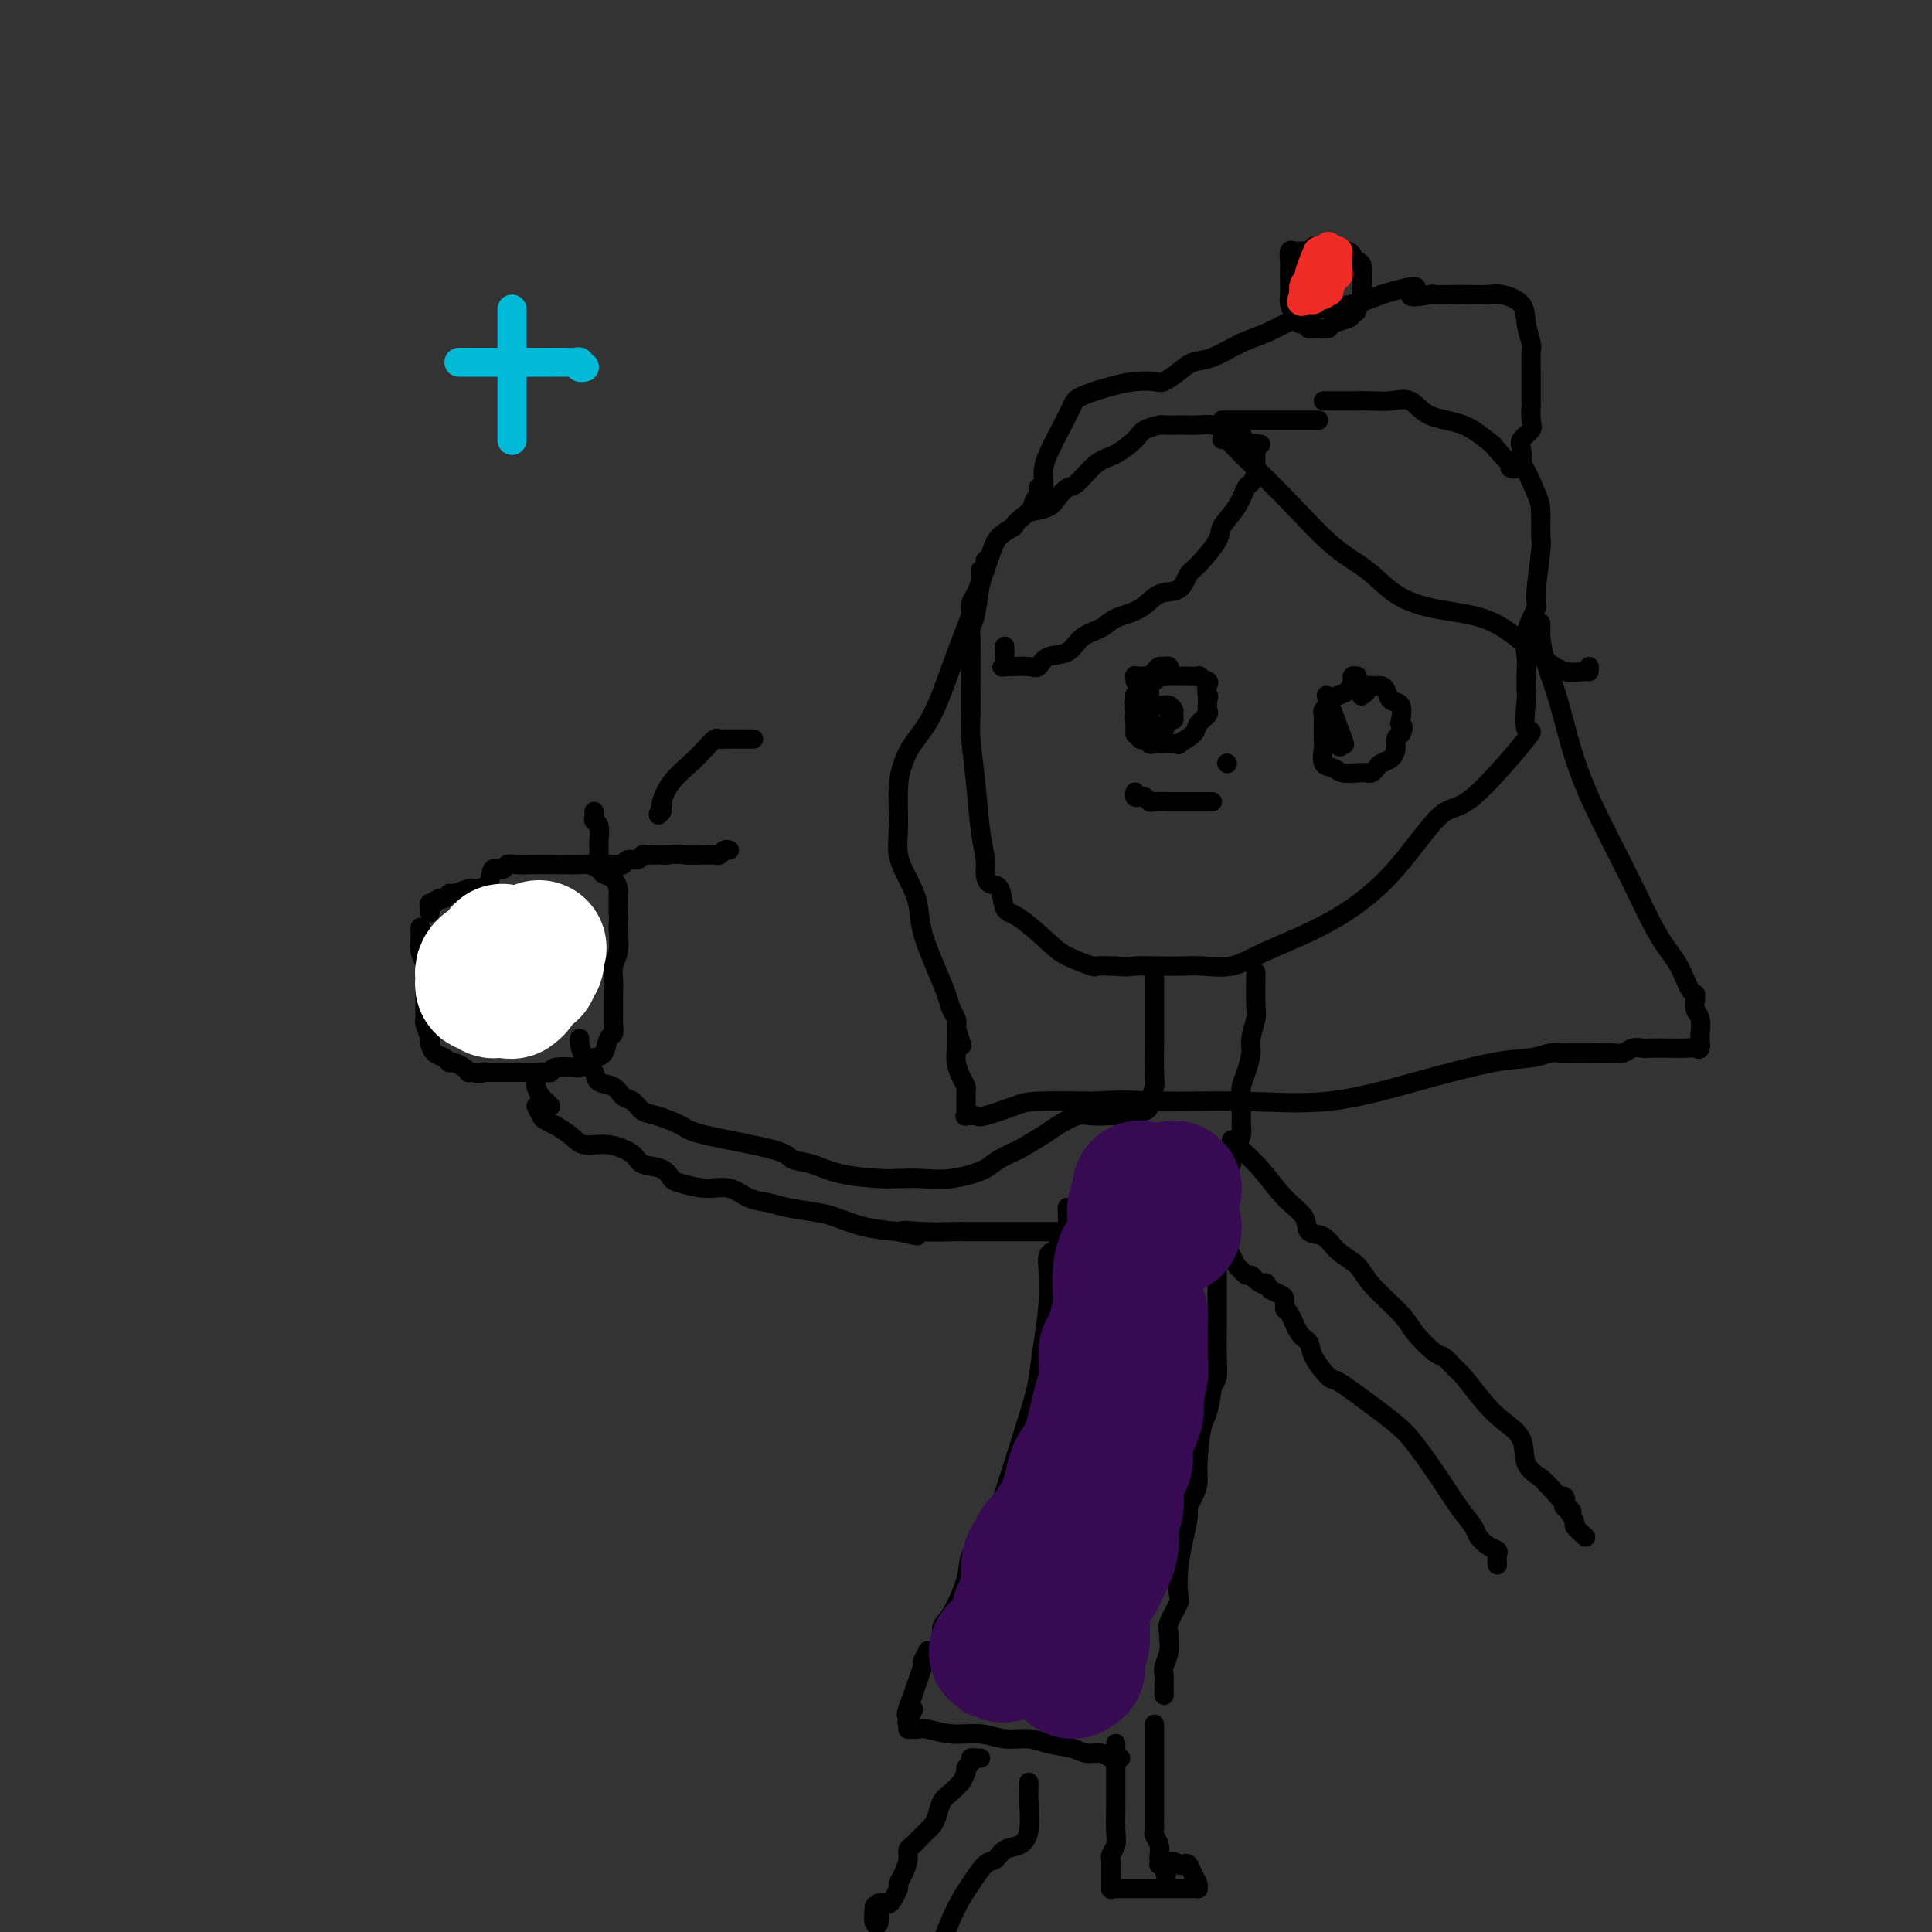 <svg viewBox='0 0 400 400' version='1.1' xmlns='http://www.w3.org/2000/svg' xmlns:xlink='http://www.w3.org/1999/xlink'><rect x="0" y="0" width="400" height="400" fill="#333333" stroke="none"/><g fill='none' stroke='#000000' stroke-width='4' stroke-linecap='round' stroke-linejoin='round'><path d='M261,92c-0.302,-0.004 -0.604,-0.008 -1,0c-0.396,0.008 -0.885,0.028 -1,0c-0.115,-0.028 0.146,-0.102 0,0c-0.146,0.102 -0.699,0.381 -1,0c-0.301,-0.381 -0.351,-1.423 -1,-2c-0.649,-0.577 -1.898,-0.691 -3,-1c-1.102,-0.309 -2.058,-0.815 -3,-1c-0.942,-0.185 -1.872,-0.050 -3,0c-1.128,0.050 -2.456,0.016 -3,0c-0.544,-0.016 -0.304,-0.014 -1,0c-0.696,0.014 -2.328,0.038 -3,0c-0.672,-0.038 -0.384,-0.140 -1,0c-0.616,0.140 -2.136,0.521 -3,1c-0.864,0.479 -1.071,1.055 -2,2c-0.929,0.945 -2.581,2.259 -4,3c-1.419,0.741 -2.605,0.909 -4,2c-1.395,1.091 -2.998,3.104 -4,4c-1.002,0.896 -1.403,0.673 -2,1c-0.597,0.327 -1.392,1.203 -2,2c-0.608,0.797 -1.031,1.513 -2,2c-0.969,0.487 -2.485,0.743 -4,1'/><path d='M213,106c-4.235,3.233 -2.822,2.816 -3,3c-0.178,0.184 -1.946,0.970 -3,2c-1.054,1.030 -1.393,2.305 -2,4c-0.607,1.695 -1.483,3.811 -2,6c-0.517,2.189 -0.674,4.452 -1,6c-0.326,1.548 -0.819,2.382 -1,3c-0.181,0.618 -0.049,1.021 0,2c0.049,0.979 0.016,2.532 0,4c-0.016,1.468 -0.016,2.849 0,5c0.016,2.151 0.047,5.072 0,7c-0.047,1.928 -0.171,2.862 0,5c0.171,2.138 0.636,5.481 1,9c0.364,3.519 0.626,7.216 1,10c0.374,2.784 0.859,4.655 1,6c0.141,1.345 -0.061,2.164 0,3c0.061,0.836 0.386,1.691 1,2c0.614,0.309 1.516,0.074 2,1c0.484,0.926 0.551,3.012 1,4c0.449,0.988 1.280,0.878 3,2c1.720,1.122 4.328,3.478 6,5c1.672,1.522 2.409,2.212 4,3c1.591,0.788 4.035,1.675 5,2c0.965,0.325 0.452,0.087 1,0c0.548,-0.087 2.157,-0.025 3,0c0.843,0.025 0.922,0.012 1,0'/><path d='M231,200c2.219,0.310 2.767,0.085 4,0c1.233,-0.085 3.152,-0.030 5,0c1.848,0.030 3.626,0.035 5,0c1.374,-0.035 2.344,-0.108 4,0c1.656,0.108 3.997,0.398 6,0c2.003,-0.398 3.669,-1.486 7,-3c3.331,-1.514 8.328,-3.456 13,-6c4.672,-2.544 9.020,-5.691 13,-10c3.980,-4.309 7.592,-9.779 10,-12c2.408,-2.221 3.612,-1.194 7,-4c3.388,-2.806 8.960,-9.444 11,-12c2.040,-2.556 0.547,-1.028 0,-2c-0.547,-0.972 -0.149,-4.442 0,-6c0.149,-1.558 0.048,-1.202 0,-2c-0.048,-0.798 -0.042,-2.749 0,-4c0.042,-1.251 0.120,-1.803 0,-3c-0.120,-1.197 -0.439,-3.038 0,-5c0.439,-1.962 1.634,-4.045 2,-5c0.366,-0.955 -0.099,-0.783 0,-3c0.099,-2.217 0.763,-6.824 1,-9c0.237,-2.176 0.049,-1.921 0,-3c-0.049,-1.079 0.042,-3.491 0,-5c-0.042,-1.509 -0.217,-2.116 -1,-4c-0.783,-1.884 -2.172,-5.046 -3,-6c-0.828,-0.954 -1.094,0.299 -2,0c-0.906,-0.299 -2.453,-2.149 -4,-4'/><path d='M309,92c-1.914,-1.452 -3.698,-3.083 -6,-4c-2.302,-0.917 -5.121,-1.121 -7,-2c-1.879,-0.879 -2.817,-2.432 -4,-3c-1.183,-0.568 -2.610,-0.152 -4,0c-1.390,0.152 -2.743,0.041 -4,0c-1.257,-0.041 -2.416,-0.011 -3,0c-0.584,0.011 -0.591,0.003 -1,0c-0.409,-0.003 -1.220,-0.001 -2,0c-0.780,0.001 -1.529,0.000 -2,0c-0.471,-0.000 -0.665,-0.000 -1,0c-0.335,0.000 -0.810,0.000 -1,0c-0.190,-0.000 -0.095,-0.000 0,0'/><path d='M214,105c-0.122,-0.231 -0.243,-0.463 0,-1c0.243,-0.537 0.851,-1.380 1,-2c0.149,-0.620 -0.161,-1.019 0,-1c0.161,0.019 0.792,0.454 1,0c0.208,-0.454 -0.008,-1.798 0,-3c0.008,-1.202 0.241,-2.262 1,-4c0.759,-1.738 2.043,-4.154 3,-6c0.957,-1.846 1.587,-3.122 2,-4c0.413,-0.878 0.609,-1.358 2,-2c1.391,-0.642 3.975,-1.446 6,-2c2.025,-0.554 3.490,-0.860 5,-1c1.510,-0.140 3.066,-0.116 4,0c0.934,0.116 1.246,0.322 2,0c0.754,-0.322 1.949,-1.173 3,-2c1.051,-0.827 1.957,-1.628 3,-2c1.043,-0.372 2.222,-0.313 4,-1c1.778,-0.687 4.154,-2.120 6,-3c1.846,-0.880 3.160,-1.208 5,-2c1.840,-0.792 4.204,-2.047 6,-3c1.796,-0.953 3.022,-1.603 5,-2c1.978,-0.397 4.708,-0.542 7,-1c2.292,-0.458 4.146,-1.229 6,-2'/><path d='M286,61c10.709,-3.249 6.481,-0.871 6,0c-0.481,0.871 2.784,0.234 4,0c1.216,-0.234 0.382,-0.064 1,0c0.618,0.064 2.688,0.022 4,0c1.312,-0.022 1.867,-0.023 3,0c1.133,0.023 2.843,0.069 4,0c1.157,-0.069 1.760,-0.252 3,0c1.240,0.252 3.117,0.938 4,2c0.883,1.062 0.773,2.501 1,4c0.227,1.499 0.793,3.059 1,4c0.207,0.941 0.055,1.265 0,2c-0.055,0.735 -0.015,1.883 0,3c0.015,1.117 0.003,2.204 0,3c-0.003,0.796 0.001,1.301 0,2c-0.001,0.699 -0.008,1.591 0,2c0.008,0.409 0.030,0.335 0,1c-0.030,0.665 -0.112,2.069 0,3c0.112,0.931 0.420,1.388 0,2c-0.420,0.612 -1.566,1.380 -2,2c-0.434,0.620 -0.155,1.091 0,2c0.155,0.909 0.186,2.254 0,3c-0.186,0.746 -0.588,0.893 -1,1c-0.412,0.107 -0.832,0.173 -1,0c-0.168,-0.173 -0.084,-0.587 0,-1'/><path d='M313,96c-0.667,1.500 -0.333,0.750 0,0'/><path d='M271,52c-0.762,-0.013 -1.525,-0.025 -2,0c-0.475,0.025 -0.663,0.089 -1,0c-0.337,-0.089 -0.822,-0.329 -1,0c-0.178,0.329 -0.048,1.229 0,2c0.048,0.771 0.016,1.415 0,2c-0.016,0.585 -0.014,1.112 0,2c0.014,0.888 0.042,2.137 0,3c-0.042,0.863 -0.152,1.341 0,2c0.152,0.659 0.567,1.501 1,2c0.433,0.499 0.886,0.656 1,1c0.114,0.344 -0.110,0.877 0,1c0.110,0.123 0.553,-0.163 1,0c0.447,0.163 0.898,0.777 1,1c0.102,0.223 -0.143,0.057 0,0c0.143,-0.057 0.676,-0.004 1,0c0.324,0.004 0.440,-0.040 1,0c0.560,0.040 1.562,0.165 2,0c0.438,-0.165 0.310,-0.621 1,-1c0.690,-0.379 2.197,-0.680 3,-1c0.803,-0.320 0.901,-0.660 1,-1'/><path d='M280,65c1.249,-0.579 0.871,-0.527 1,-1c0.129,-0.473 0.767,-1.470 1,-2c0.233,-0.530 0.063,-0.594 0,-1c-0.063,-0.406 -0.020,-1.155 0,-2c0.020,-0.845 0.015,-1.784 0,-2c-0.015,-0.216 -0.042,0.293 0,0c0.042,-0.293 0.153,-1.389 0,-2c-0.153,-0.611 -0.571,-0.738 -1,-1c-0.429,-0.262 -0.867,-0.659 -1,-1c-0.133,-0.341 0.041,-0.627 -1,-1c-1.041,-0.373 -3.298,-0.832 -4,-1c-0.702,-0.168 0.152,-0.045 0,0c-0.152,0.045 -1.310,0.012 -2,0c-0.690,-0.012 -0.911,-0.003 -1,0c-0.089,0.003 -0.044,0.002 0,0'/><path d='M253,87c0.387,0.000 0.773,0.000 1,0c0.227,0.000 0.294,0.000 1,0c0.706,0.000 2.052,0.000 3,0c0.948,0.000 1.497,0.000 2,0c0.503,0.000 0.961,0.000 2,0c1.039,0.000 2.659,0.000 4,0c1.341,0.000 2.401,0.000 3,0c0.599,0.000 0.735,0.000 1,0c0.265,0.000 0.659,0.000 1,0c0.341,0.000 0.630,-0.000 1,0c0.370,0.000 0.820,0.000 1,0c0.180,-0.000 0.090,0.000 0,0'/><path d='M253,91c0.382,-0.040 0.764,-0.079 1,0c0.236,0.079 0.326,0.277 1,1c0.674,0.723 1.931,1.971 4,4c2.069,2.029 4.951,4.837 8,8c3.049,3.163 6.267,6.680 9,9c2.733,2.320 4.982,3.442 7,5c2.018,1.558 3.806,3.550 6,5c2.194,1.450 4.795,2.358 8,3c3.205,0.642 7.013,1.019 10,2c2.987,0.981 5.154,2.565 7,4c1.846,1.435 3.370,2.721 5,4c1.630,1.279 3.365,2.553 5,3c1.635,0.447 3.170,0.068 4,0c0.830,-0.068 0.954,0.174 1,0c0.046,-0.174 0.013,-0.764 0,-1c-0.013,-0.236 -0.007,-0.118 0,0'/><path d='M260,92c-0.002,-0.178 -0.004,-0.356 0,0c0.004,0.356 0.012,1.245 0,2c-0.012,0.755 -0.046,1.377 0,2c0.046,0.623 0.173,1.248 0,2c-0.173,0.752 -0.645,1.630 -1,2c-0.355,0.370 -0.592,0.232 -1,1c-0.408,0.768 -0.988,2.441 -2,4c-1.012,1.559 -2.458,3.003 -3,4c-0.542,0.997 -0.182,1.547 -1,3c-0.818,1.453 -2.814,3.811 -4,5c-1.186,1.189 -1.560,1.210 -2,2c-0.440,0.790 -0.945,2.347 -2,3c-1.055,0.653 -2.660,0.400 -4,1c-1.340,0.600 -2.416,2.052 -4,3c-1.584,0.948 -3.678,1.390 -5,2c-1.322,0.610 -1.874,1.386 -3,2c-1.126,0.614 -2.827,1.064 -4,2c-1.173,0.936 -1.817,2.356 -3,3c-1.183,0.644 -2.905,0.512 -4,1c-1.095,0.488 -1.561,1.595 -2,2c-0.439,0.405 -0.849,0.109 -2,0c-1.151,-0.109 -3.043,-0.031 -4,0c-0.957,0.031 -0.978,0.016 -1,0'/><path d='M208,138c-1.083,0.053 -0.290,0.185 0,0c0.290,-0.185 0.078,-0.689 0,-1c-0.078,-0.311 -0.021,-0.430 0,-1c0.021,-0.570 0.006,-1.591 0,-2c-0.006,-0.409 -0.003,-0.204 0,0'/><path d='M204,116c0.119,0.885 0.238,1.770 0,2c-0.238,0.230 -0.834,-0.195 -1,0c-0.166,0.195 0.098,1.010 0,2c-0.098,0.990 -0.556,2.153 -1,3c-0.444,0.847 -0.873,1.376 -1,2c-0.127,0.624 0.047,1.342 0,2c-0.047,0.658 -0.317,1.256 -1,3c-0.683,1.744 -1.781,4.633 -3,8c-1.219,3.367 -2.561,7.211 -4,10c-1.439,2.789 -2.976,4.524 -4,6c-1.024,1.476 -1.537,2.694 -2,4c-0.463,1.306 -0.877,2.701 -1,5c-0.123,2.299 0.045,5.504 0,8c-0.045,2.496 -0.304,4.285 0,6c0.304,1.715 1.170,3.358 2,5c0.830,1.642 1.623,3.283 2,5c0.377,1.717 0.339,3.510 1,6c0.661,2.490 2.020,5.678 3,8c0.980,2.322 1.582,3.777 2,5c0.418,1.223 0.651,2.214 1,3c0.349,0.786 0.814,1.367 1,2c0.186,0.633 0.093,1.316 0,2'/><path d='M198,213c2.000,6.000 1.000,3.000 0,0'/><path d='M198,212c0.002,0.382 0.003,0.763 0,1c-0.003,0.237 -0.011,0.329 0,1c0.011,0.671 0.041,1.920 0,3c-0.041,1.080 -0.155,1.991 0,3c0.155,1.009 0.577,2.117 1,3c0.423,0.883 0.845,1.542 1,2c0.155,0.458 0.041,0.714 0,1c-0.041,0.286 -0.011,0.601 0,1c0.011,0.399 0.004,0.881 0,1c-0.004,0.119 -0.003,-0.126 0,0c0.003,0.126 0.008,0.622 0,1c-0.008,0.378 -0.028,0.639 0,1c0.028,0.361 0.105,0.822 0,1c-0.105,0.178 -0.390,0.072 0,0c0.390,-0.072 1.455,-0.110 2,0c0.545,0.110 0.569,0.370 2,0c1.431,-0.370 4.270,-1.369 6,-2c1.730,-0.631 2.351,-0.895 5,-1c2.649,-0.105 7.324,-0.053 12,0'/><path d='M227,228c6.011,-0.451 8.539,-0.079 13,0c4.461,0.079 10.857,-0.136 17,0c6.143,0.136 12.034,0.621 18,0c5.966,-0.621 12.009,-2.348 18,-4c5.991,-1.652 11.932,-3.227 16,-4c4.068,-0.773 6.263,-0.743 8,-1c1.737,-0.257 3.016,-0.801 4,-1c0.984,-0.199 1.674,-0.054 2,0c0.326,0.054 0.290,0.015 1,0c0.710,-0.015 2.168,-0.008 4,0c1.832,0.008 4.038,0.016 5,0c0.962,-0.016 0.679,-0.057 1,0c0.321,0.057 1.247,0.211 2,0c0.753,-0.211 1.332,-0.789 2,-1c0.668,-0.211 1.425,-0.057 2,0c0.575,0.057 0.967,0.017 2,0c1.033,-0.017 2.708,-0.012 4,0c1.292,0.012 2.202,0.030 3,0c0.798,-0.030 1.483,-0.109 2,0c0.517,0.109 0.867,0.405 1,0c0.133,-0.405 0.049,-1.512 0,-2c-0.049,-0.488 -0.065,-0.358 0,-1c0.065,-0.642 0.210,-2.058 0,-3c-0.210,-0.942 -0.774,-1.412 -1,-2c-0.226,-0.588 -0.113,-1.294 0,-2'/><path d='M351,207c-0.105,-1.732 0.133,-1.062 0,-1c-0.133,0.062 -0.637,-0.482 -1,-1c-0.363,-0.518 -0.586,-1.009 -1,-2c-0.414,-0.991 -1.021,-2.483 -2,-4c-0.979,-1.517 -2.331,-3.061 -4,-6c-1.669,-2.939 -3.654,-7.275 -6,-12c-2.346,-4.725 -5.052,-9.841 -7,-14c-1.948,-4.159 -3.139,-7.363 -4,-10c-0.861,-2.637 -1.394,-4.707 -2,-7c-0.606,-2.293 -1.287,-4.810 -2,-7c-0.713,-2.190 -1.459,-4.054 -2,-6c-0.541,-1.946 -0.877,-3.975 -1,-5c-0.123,-1.025 -0.033,-1.045 0,-1c0.033,0.045 0.009,0.156 0,0c-0.009,-0.156 -0.002,-0.581 0,-1c0.002,-0.419 0.001,-0.834 0,-1c-0.001,-0.166 -0.000,-0.083 0,0'/><path d='M235,144c0.000,0.000 0.100,0.100 0.1,0.1'/><path d='M235,144c-0.001,0.333 -0.001,0.666 0,1c0.001,0.334 0.004,0.669 0,1c-0.004,0.331 -0.016,0.657 0,1c0.016,0.343 0.060,0.704 0,1c-0.060,0.296 -0.223,0.528 0,1c0.223,0.472 0.833,1.184 1,2c0.167,0.816 -0.109,1.735 0,2c0.109,0.265 0.604,-0.125 1,0c0.396,0.125 0.693,0.765 1,1c0.307,0.235 0.626,0.065 1,0c0.374,-0.065 0.805,-0.023 1,0c0.195,0.023 0.155,0.029 1,0c0.845,-0.029 2.574,-0.091 3,0c0.426,0.091 -0.450,0.337 0,0c0.450,-0.337 2.226,-1.256 3,-2c0.774,-0.744 0.547,-1.313 1,-2c0.453,-0.687 1.585,-1.491 2,-2c0.415,-0.509 0.111,-0.724 0,-1c-0.111,-0.276 -0.030,-0.613 0,-1c0.030,-0.387 0.009,-0.825 0,-1c-0.009,-0.175 -0.004,-0.088 0,0'/><path d='M250,145c0.474,-1.200 0.159,-0.700 0,-1c-0.159,-0.300 -0.164,-1.401 0,-2c0.164,-0.599 0.495,-0.696 0,-1c-0.495,-0.304 -1.816,-0.813 -2,-1c-0.184,-0.187 0.771,-0.050 0,0c-0.771,0.050 -3.267,0.013 -4,0c-0.733,-0.013 0.298,-0.004 0,0c-0.298,0.004 -1.925,0.001 -3,0c-1.075,-0.001 -1.598,0.000 -2,0c-0.402,-0.000 -0.682,-0.001 -1,0c-0.318,0.001 -0.674,0.004 -1,0c-0.326,-0.004 -0.623,-0.015 -1,0c-0.377,0.015 -0.833,0.056 -1,0c-0.167,-0.056 -0.045,-0.207 0,0c0.045,0.207 0.013,0.774 0,1c-0.013,0.226 -0.006,0.113 0,0'/><path d='M235,152c0.000,-0.335 0.000,-0.671 0,-1c0.000,-0.329 0.000,-0.653 0,-1c0.000,-0.347 0.000,-0.719 0,-1c0.000,-0.281 -0.000,-0.471 0,-1c0.000,-0.529 0.000,-1.397 0,-2c0.000,-0.603 0.000,-0.942 0,-1c-0.000,-0.058 0.000,0.166 0,0c0.000,-0.166 -0.000,-0.721 0,-1c0.000,-0.279 0.000,-0.282 0,0c0.000,0.282 -0.000,0.849 0,1c0.000,0.151 0.000,-0.113 0,0c-0.000,0.113 0.000,0.605 0,1c0.000,0.395 0.000,0.694 0,1c-0.000,0.306 -0.000,0.621 0,1c0.000,0.379 0.000,0.823 0,1c0.000,0.177 0.000,0.089 0,0'/><path d='M235,149c0.227,0.512 0.794,0.291 1,0c0.206,-0.291 0.052,-0.653 0,-1c-0.052,-0.347 0.000,-0.679 0,-1c-0.000,-0.321 -0.052,-0.633 0,-1c0.052,-0.367 0.206,-0.791 0,-1c-0.206,-0.209 -0.773,-0.203 -1,0c-0.227,0.203 -0.113,0.601 0,1'/><path d='M235,146c-0.049,-0.238 -0.171,0.668 0,1c0.171,0.332 0.633,0.089 1,0c0.367,-0.089 0.637,-0.024 1,0c0.363,0.024 0.818,0.007 1,0c0.182,-0.007 0.091,-0.003 0,0'/><path d='M281,140c-0.441,-0.059 -0.882,-0.118 -1,0c-0.118,0.118 0.089,0.413 0,1c-0.089,0.587 -0.472,1.467 -1,2c-0.528,0.533 -1.199,0.721 -2,1c-0.801,0.279 -1.731,0.649 -2,1c-0.269,0.351 0.124,0.682 0,1c-0.124,0.318 -0.765,0.622 -1,1c-0.235,0.378 -0.065,0.830 0,1c0.065,0.170 0.024,0.059 0,1c-0.024,0.941 -0.029,2.935 0,4c0.029,1.065 0.094,1.199 0,2c-0.094,0.801 -0.348,2.267 0,3c0.348,0.733 1.297,0.733 2,1c0.703,0.267 1.158,0.801 2,1c0.842,0.199 2.070,0.064 3,0c0.930,-0.064 1.562,-0.058 2,0c0.438,0.058 0.682,0.167 1,0c0.318,-0.167 0.712,-0.612 1,-1c0.288,-0.388 0.472,-0.720 1,-1c0.528,-0.280 1.399,-0.508 2,-1c0.601,-0.492 0.931,-1.248 1,-2c0.069,-0.752 -0.123,-1.501 0,-2c0.123,-0.499 0.562,-0.750 1,-1'/><path d='M290,152c0.936,-1.676 0.276,-1.867 0,-2c-0.276,-0.133 -0.168,-0.207 0,-1c0.168,-0.793 0.396,-2.303 0,-3c-0.396,-0.697 -1.417,-0.579 -2,-1c-0.583,-0.421 -0.730,-1.381 -1,-2c-0.270,-0.619 -0.665,-0.899 -1,-1c-0.335,-0.101 -0.611,-0.024 -1,0c-0.389,0.024 -0.893,-0.004 -1,0c-0.107,0.004 0.181,0.040 0,0c-0.181,-0.040 -0.832,-0.155 -1,0c-0.168,0.155 0.147,0.580 0,1c-0.147,0.420 -0.756,0.834 -1,1c-0.244,0.166 -0.122,0.083 0,0'/><path d='M275,154c0.000,-0.273 0.000,-0.546 0,-1c-0.000,-0.454 -0.000,-1.088 0,-2c0.000,-0.912 0.000,-2.101 0,-3c-0.000,-0.899 -0.000,-1.507 0,-2c0.000,-0.493 0.000,-0.872 0,-1c-0.000,-0.128 -0.000,-0.004 0,0c0.000,0.004 0.000,-0.111 0,0c-0.000,0.111 -0.000,0.449 0,1c0.000,0.551 0.000,1.314 0,2c-0.000,0.686 -0.001,1.294 0,2c0.001,0.706 0.003,1.510 0,2c-0.003,0.490 -0.012,0.667 0,1c0.012,0.333 0.044,0.821 0,1c-0.044,0.179 -0.166,0.048 0,0c0.166,-0.048 0.619,-0.014 1,0c0.381,0.014 0.691,0.007 1,0'/><path d='M277,154c0.488,1.325 0.708,0.139 1,0c0.292,-0.139 0.656,0.770 0,-1c-0.656,-1.770 -2.330,-6.220 -3,-8c-0.670,-1.780 -0.335,-0.890 0,0'/><path d='M236,141c0.331,0.008 0.662,0.016 1,0c0.338,-0.016 0.683,-0.056 1,0c0.317,0.056 0.606,0.207 1,0c0.394,-0.207 0.894,-0.772 1,-1c0.106,-0.228 -0.181,-0.117 0,0c0.181,0.117 0.830,0.242 1,0c0.170,-0.242 -0.140,-0.850 0,-1c0.140,-0.150 0.728,0.159 1,0c0.272,-0.159 0.228,-0.786 0,-1c-0.228,-0.214 -0.638,-0.016 -1,0c-0.362,0.016 -0.674,-0.149 -1,0c-0.326,0.149 -0.664,0.614 -1,1c-0.336,0.386 -0.668,0.693 -1,1'/><path d='M238,140c-0.464,0.107 -0.124,-0.126 0,0c0.124,0.126 0.033,0.610 0,1c-0.033,0.390 -0.009,0.686 0,1c0.009,0.314 0.002,0.648 0,1c-0.002,0.352 -0.001,0.724 0,1c0.001,0.276 0.000,0.455 0,1c-0.000,0.545 0.000,1.455 0,2c-0.000,0.545 -0.001,0.724 0,1c0.001,0.276 0.003,0.648 0,1c-0.003,0.352 -0.012,0.683 0,1c0.012,0.317 0.044,0.621 0,1c-0.044,0.379 -0.166,0.833 0,1c0.166,0.167 0.619,0.048 1,0c0.381,-0.048 0.691,-0.024 1,0'/><path d='M240,152c0.261,1.884 -0.088,0.593 0,0c0.088,-0.593 0.613,-0.487 1,-1c0.387,-0.513 0.637,-1.644 1,-2c0.363,-0.356 0.841,0.062 1,0c0.159,-0.062 0.000,-0.605 0,-1c-0.000,-0.395 0.158,-0.642 0,-1c-0.158,-0.358 -0.634,-0.828 -1,-1c-0.366,-0.172 -0.624,-0.046 -1,0c-0.376,0.046 -0.872,0.012 -1,0c-0.128,-0.012 0.110,-0.003 0,0c-0.110,0.003 -0.568,0.001 -1,0c-0.432,-0.001 -0.838,-0.000 -1,0c-0.162,0.000 -0.081,0.000 0,0'/><path d='M235,164c-0.090,0.415 -0.181,0.829 0,1c0.181,0.171 0.632,0.098 1,0c0.368,-0.098 0.652,-0.223 1,0c0.348,0.223 0.761,0.792 1,1c0.239,0.208 0.305,0.056 1,0c0.695,-0.056 2.018,-0.015 3,0c0.982,0.015 1.621,0.004 2,0c0.379,-0.004 0.497,-0.001 1,0c0.503,0.001 1.391,0.000 2,0c0.609,-0.000 0.937,-0.000 1,0c0.063,0.000 -0.141,0.000 0,0c0.141,-0.000 0.625,-0.000 1,0c0.375,0.000 0.639,0.000 1,0c0.361,-0.000 0.817,-0.000 1,0c0.183,0.000 0.091,0.000 0,0'/><path d='M254,158c0.000,0.000 0.100,0.100 0.1,0.1'/><path d='M239,201c-0.000,0.246 -0.000,0.492 0,1c0.000,0.508 0.000,1.276 0,2c-0.000,0.724 -0.000,1.402 0,2c0.000,0.598 0.000,1.116 0,2c-0.000,0.884 -0.000,2.134 0,3c0.000,0.866 0.001,1.347 0,2c-0.001,0.653 -0.004,1.478 0,2c0.004,0.522 0.016,0.741 0,2c-0.016,1.259 -0.059,3.557 0,5c0.059,1.443 0.219,2.032 0,3c-0.219,0.968 -0.816,2.316 -1,3c-0.184,0.684 0.046,0.705 0,1c-0.046,0.295 -0.367,0.863 -1,1c-0.633,0.137 -1.576,-0.159 -2,0c-0.424,0.159 -0.328,0.773 -1,1c-0.672,0.227 -2.112,0.067 -3,0c-0.888,-0.067 -1.222,-0.041 -2,0c-0.778,0.041 -1.998,0.097 -3,0c-1.002,-0.097 -1.784,-0.345 -3,0c-1.216,0.345 -2.866,1.285 -4,2c-1.134,0.715 -1.753,1.204 -3,2c-1.247,0.796 -3.124,1.898 -5,3'/><path d='M211,238c-5.416,2.332 -5.456,3.161 -7,4c-1.544,0.839 -4.593,1.687 -7,2c-2.407,0.313 -4.173,0.091 -6,0c-1.827,-0.091 -3.716,-0.051 -5,0c-1.284,0.051 -1.964,0.114 -4,0c-2.036,-0.114 -5.428,-0.404 -8,-1c-2.572,-0.596 -4.324,-1.496 -6,-2c-1.676,-0.504 -3.274,-0.611 -4,-1c-0.726,-0.389 -0.579,-1.059 -4,-2c-3.421,-0.941 -10.411,-2.154 -14,-3c-3.589,-0.846 -3.777,-1.325 -5,-2c-1.223,-0.675 -3.481,-1.547 -5,-2c-1.519,-0.453 -2.299,-0.488 -3,-1c-0.701,-0.512 -1.325,-1.501 -2,-2c-0.675,-0.499 -1.403,-0.506 -2,-1c-0.597,-0.494 -1.064,-1.473 -2,-2c-0.936,-0.527 -2.342,-0.600 -3,-1c-0.658,-0.400 -0.569,-1.127 -1,-2c-0.431,-0.873 -1.384,-1.894 -2,-3c-0.616,-1.106 -0.897,-2.298 -1,-3c-0.103,-0.702 -0.030,-0.915 0,-1c0.030,-0.085 0.015,-0.043 0,0'/><path d='M87,192c0.002,0.433 0.004,0.866 0,1c-0.004,0.134 -0.015,-0.030 0,0c0.015,0.030 0.057,0.256 0,1c-0.057,0.744 -0.211,2.008 0,3c0.211,0.992 0.789,1.712 1,3c0.211,1.288 0.057,3.144 0,4c-0.057,0.856 -0.016,0.714 0,1c0.016,0.286 0.008,1.002 0,2c-0.008,0.998 -0.017,2.280 0,3c0.017,0.720 0.059,0.879 0,1c-0.059,0.121 -0.219,0.203 0,1c0.219,0.797 0.818,2.309 1,3c0.182,0.691 -0.054,0.563 0,1c0.054,0.437 0.399,1.440 1,2c0.601,0.560 1.457,0.676 2,1c0.543,0.324 0.772,0.857 1,1c0.228,0.143 0.456,-0.105 1,0c0.544,0.105 1.403,0.564 2,1c0.597,0.436 0.930,0.848 1,1c0.070,0.152 -0.123,0.043 0,0c0.123,-0.043 0.561,-0.022 1,0'/><path d='M98,222c1.639,0.619 1.735,0.166 2,0c0.265,-0.166 0.698,-0.044 1,0c0.302,0.044 0.471,0.012 1,0c0.529,-0.012 1.416,-0.003 2,0c0.584,0.003 0.864,0.002 2,0c1.136,-0.002 3.127,-0.004 4,0c0.873,0.004 0.626,0.015 1,0c0.374,-0.015 1.367,-0.056 2,0c0.633,0.056 0.904,0.208 1,0c0.096,-0.208 0.017,-0.777 1,-1c0.983,-0.223 3.027,-0.099 4,0c0.973,0.099 0.876,0.173 1,0c0.124,-0.173 0.468,-0.595 1,-1c0.532,-0.405 1.253,-0.795 2,-1c0.747,-0.205 1.521,-0.225 2,-1c0.479,-0.775 0.664,-2.304 1,-3c0.336,-0.696 0.822,-0.558 1,-1c0.178,-0.442 0.048,-1.465 0,-2c-0.048,-0.535 -0.012,-0.583 0,-1c0.012,-0.417 0.002,-1.203 0,-2c-0.002,-0.797 0.003,-1.604 0,-2c-0.003,-0.396 -0.015,-0.380 0,-1c0.015,-0.620 0.055,-1.878 0,-3c-0.055,-1.122 -0.207,-2.110 0,-3c0.207,-0.890 0.773,-1.683 1,-3c0.227,-1.317 0.113,-3.159 0,-5'/><path d='M128,192c0.154,-3.682 0.039,-2.888 0,-3c-0.039,-0.112 -0.003,-1.129 0,-2c0.003,-0.871 -0.025,-1.595 0,-2c0.025,-0.405 0.105,-0.490 0,-1c-0.105,-0.510 -0.395,-1.443 -1,-2c-0.605,-0.557 -1.524,-0.738 -2,-1c-0.476,-0.262 -0.508,-0.606 -1,-1c-0.492,-0.394 -1.446,-0.838 -2,-1c-0.554,-0.162 -0.710,-0.044 -2,0c-1.290,0.044 -3.714,0.012 -5,0c-1.286,-0.012 -1.434,-0.004 -2,0c-0.566,0.004 -1.551,0.006 -2,0c-0.449,-0.006 -0.362,-0.018 -1,0c-0.638,0.018 -2.000,0.068 -3,0c-1.000,-0.068 -1.638,-0.252 -2,0c-0.362,0.252 -0.448,0.942 -1,1c-0.552,0.058 -1.570,-0.516 -2,0c-0.430,0.516 -0.272,2.123 -1,3c-0.728,0.877 -2.342,1.023 -3,1c-0.658,-0.023 -0.362,-0.216 -1,0c-0.638,0.216 -2.212,0.841 -3,1c-0.788,0.159 -0.789,-0.150 -1,0c-0.211,0.150 -0.632,0.757 -1,1c-0.368,0.243 -0.684,0.121 -1,0'/><path d='M91,186c-2.641,1.321 -1.244,1.125 -1,1c0.244,-0.125 -0.667,-0.178 -1,0c-0.333,0.178 -0.090,0.586 0,1c0.090,0.414 0.026,0.832 0,1c-0.026,0.168 -0.013,0.084 0,0'/><path d='M156,153c-0.446,0.000 -0.893,0.000 -1,0c-0.107,-0.000 0.125,-0.000 0,0c-0.125,0.000 -0.607,0.000 -1,0c-0.393,-0.000 -0.697,-0.000 -1,0c-0.303,0.000 -0.606,0.000 -1,0c-0.394,-0.000 -0.878,-0.002 -1,0c-0.122,0.002 0.120,0.006 0,0c-0.120,-0.006 -0.600,-0.021 -1,0c-0.400,0.021 -0.719,0.080 -1,0c-0.281,-0.080 -0.524,-0.298 -1,0c-0.476,0.298 -1.185,1.113 -2,2c-0.815,0.887 -1.735,1.845 -3,3c-1.265,1.155 -2.875,2.509 -4,4c-1.125,1.491 -1.765,3.121 -2,4c-0.235,0.879 -0.063,1.006 0,1c0.063,-0.006 0.018,-0.145 0,0c-0.018,0.145 -0.009,0.572 0,1'/><path d='M137,168c-1.392,1.801 -0.373,-0.198 0,-1c0.373,-0.802 0.100,-0.408 0,0c-0.100,0.408 -0.029,0.831 0,1c0.029,0.169 0.014,0.085 0,0'/><path d='M123,168c0.030,0.316 0.061,0.633 0,1c-0.061,0.367 -0.212,0.785 0,1c0.212,0.215 0.789,0.228 1,1c0.211,0.772 0.057,2.302 0,3c-0.057,0.698 -0.016,0.565 0,1c0.016,0.435 0.008,1.437 0,2c-0.008,0.563 -0.014,0.687 0,1c0.014,0.313 0.049,0.816 0,1c-0.049,0.184 -0.182,0.050 0,0c0.182,-0.050 0.678,-0.018 1,0c0.322,0.018 0.471,0.020 1,0c0.529,-0.020 1.437,-0.062 2,0c0.563,0.062 0.781,0.227 1,0c0.219,-0.227 0.438,-0.845 1,-1c0.562,-0.155 1.465,0.155 2,0c0.535,-0.155 0.700,-0.773 1,-1c0.300,-0.227 0.735,-0.061 1,0c0.265,0.061 0.362,0.017 1,0c0.638,-0.017 1.819,-0.009 3,0'/><path d='M138,177c2.593,-0.309 3.076,-0.083 4,0c0.924,0.083 2.289,0.023 3,0c0.711,-0.023 0.768,-0.010 1,0c0.232,0.010 0.640,0.017 1,0c0.360,-0.017 0.671,-0.057 1,0c0.329,0.057 0.676,0.211 1,0c0.324,-0.211 0.626,-0.788 1,-1c0.374,-0.212 0.821,-0.061 1,0c0.179,0.061 0.089,0.030 0,0'/><path d='M260,202c0.009,-0.616 0.017,-1.233 0,0c-0.017,1.233 -0.060,4.315 0,6c0.060,1.685 0.222,1.974 0,3c-0.222,1.026 -0.830,2.789 -1,4c-0.170,1.211 0.098,1.869 0,3c-0.098,1.131 -0.561,2.736 -1,4c-0.439,1.264 -0.852,2.188 -1,3c-0.148,0.812 -0.029,1.512 0,3c0.029,1.488 -0.031,3.764 0,5c0.031,1.236 0.152,1.431 0,2c-0.152,0.569 -0.577,1.512 -1,2c-0.423,0.488 -0.845,0.523 -1,1c-0.155,0.477 -0.042,1.398 0,2c0.042,0.602 0.012,0.886 0,1c-0.012,0.114 -0.006,0.057 0,0'/><path d='M255,236c-0.107,0.432 -0.214,0.863 0,1c0.214,0.137 0.748,-0.022 1,0c0.252,0.022 0.223,0.223 1,1c0.777,0.777 2.361,2.129 4,4c1.639,1.871 3.333,4.262 5,6c1.667,1.738 3.308,2.825 4,4c0.692,1.175 0.436,2.440 1,3c0.564,0.560 1.947,0.415 3,1c1.053,0.585 1.774,1.901 3,3c1.226,1.099 2.955,1.979 4,3c1.045,1.021 1.406,2.181 3,4c1.594,1.819 4.419,4.298 6,6c1.581,1.702 1.916,2.627 3,4c1.084,1.373 2.915,3.192 4,4c1.085,0.808 1.422,0.603 2,1c0.578,0.397 1.395,1.395 2,2c0.605,0.605 0.996,0.815 2,2c1.004,1.185 2.619,3.343 4,5c1.381,1.657 2.527,2.811 4,4c1.473,1.189 3.271,2.411 4,4c0.729,1.589 0.389,3.543 1,5c0.611,1.457 2.175,2.416 3,3c0.825,0.584 0.913,0.792 1,1'/><path d='M320,307c10.233,11.168 3.317,3.589 1,1c-2.317,-2.589 -0.035,-0.189 1,1c1.035,1.189 0.821,1.167 1,1c0.179,-0.167 0.750,-0.477 1,0c0.250,0.477 0.180,1.743 0,2c-0.180,0.257 -0.468,-0.495 0,0c0.468,0.495 1.692,2.236 2,3c0.308,0.764 -0.302,0.552 0,1c0.302,0.448 1.515,1.557 2,2c0.485,0.443 0.243,0.222 0,0'/><path d='M310,324c-0.045,-0.749 -0.091,-1.498 0,-2c0.091,-0.502 0.317,-0.758 0,-1c-0.317,-0.242 -1.178,-0.470 -2,-1c-0.822,-0.530 -1.606,-1.363 -2,-2c-0.394,-0.637 -0.400,-1.080 -1,-2c-0.600,-0.920 -1.796,-2.319 -3,-4c-1.204,-1.681 -2.418,-3.646 -4,-6c-1.582,-2.354 -3.534,-5.097 -5,-7c-1.466,-1.903 -2.446,-2.966 -5,-5c-2.554,-2.034 -6.681,-5.041 -8,-6c-1.319,-0.959 0.170,0.129 0,0c-0.170,-0.129 -1.999,-1.474 -3,-2c-1.001,-0.526 -1.175,-0.232 -2,-1c-0.825,-0.768 -2.302,-2.596 -3,-4c-0.698,-1.404 -0.617,-2.383 -1,-3c-0.383,-0.617 -1.229,-0.872 -2,-2c-0.771,-1.128 -1.466,-3.128 -2,-4c-0.534,-0.872 -0.906,-0.615 -1,-1c-0.094,-0.385 0.090,-1.411 0,-2c-0.090,-0.589 -0.454,-0.740 -1,-1c-0.546,-0.260 -1.273,-0.630 -2,-1'/><path d='M263,267c-1.510,-2.349 -0.786,-1.221 -1,-1c-0.214,0.221 -1.367,-0.465 -2,-1c-0.633,-0.535 -0.747,-0.920 -1,-1c-0.253,-0.080 -0.645,0.146 -1,0c-0.355,-0.146 -0.674,-0.664 -1,-1c-0.326,-0.336 -0.661,-0.490 -1,-1c-0.339,-0.510 -0.683,-1.377 -1,-2c-0.317,-0.623 -0.607,-1.001 -1,-1c-0.393,0.001 -0.890,0.382 -1,0c-0.110,-0.382 0.167,-1.527 0,-2c-0.167,-0.473 -0.777,-0.274 -1,0c-0.223,0.274 -0.060,0.622 0,1c0.060,0.378 0.016,0.784 0,1c-0.016,0.216 -0.004,0.241 0,1c0.004,0.759 0.001,2.253 0,3c-0.001,0.747 -0.000,0.746 0,1c0.000,0.254 -0.000,0.763 0,1c0.000,0.237 0.001,0.203 0,1c-0.001,0.797 -0.003,2.426 0,4c0.003,1.574 0.011,3.092 0,5c-0.011,1.908 -0.041,4.206 0,6c0.041,1.794 0.155,3.084 0,4c-0.155,0.916 -0.577,1.458 -1,2'/><path d='M251,287c-0.699,6.021 -1.445,6.075 -2,8c-0.555,1.925 -0.918,5.721 -1,8c-0.082,2.279 0.119,3.041 0,4c-0.119,0.959 -0.557,2.113 -1,3c-0.443,0.887 -0.890,1.505 -1,2c-0.110,0.495 0.116,0.865 0,2c-0.116,1.135 -0.575,3.035 -1,5c-0.425,1.965 -0.818,3.994 -1,6c-0.182,2.006 -0.154,3.989 0,5c0.154,1.011 0.435,1.050 0,2c-0.435,0.950 -1.584,2.811 -2,4c-0.416,1.189 -0.097,1.708 0,2c0.097,0.292 -0.026,0.358 0,1c0.026,0.642 0.203,1.859 0,3c-0.203,1.141 -0.787,2.204 -1,3c-0.213,0.796 -0.057,1.324 0,2c0.057,0.676 0.015,1.501 0,2c-0.015,0.499 -0.004,0.673 0,1c0.004,0.327 0.001,0.808 0,1c-0.001,0.192 -0.001,0.096 0,0'/><path d='M111,229c0.375,0.766 0.751,1.531 1,2c0.249,0.469 0.372,0.641 1,1c0.628,0.359 1.762,0.904 2,1c0.238,0.096 -0.420,-0.256 0,0c0.420,0.256 1.916,1.119 3,2c1.084,0.881 1.754,1.779 3,2c1.246,0.221 3.069,-0.235 5,0c1.931,0.235 3.971,1.162 5,2c1.029,0.838 1.047,1.588 2,2c0.953,0.412 2.842,0.487 4,1c1.158,0.513 1.586,1.465 2,2c0.414,0.535 0.813,0.654 2,1c1.187,0.346 3.161,0.919 5,1c1.839,0.081 3.542,-0.329 5,0c1.458,0.329 2.670,1.397 4,2c1.330,0.603 2.776,0.743 4,1c1.224,0.257 2.226,0.632 4,1c1.774,0.368 4.321,0.727 6,1c1.679,0.273 2.491,0.458 4,1c1.509,0.542 3.717,1.441 6,2c2.283,0.559 4.642,0.780 7,1'/><path d='M186,255c7.341,1.702 2.194,0.456 1,0c-1.194,-0.456 1.567,-0.122 4,0c2.433,0.122 4.540,0.033 6,0c1.460,-0.033 2.275,-0.009 3,0c0.725,0.009 1.360,0.002 2,0c0.640,-0.002 1.283,-0.001 2,0c0.717,0.001 1.506,0.000 2,0c0.494,-0.000 0.693,-0.000 1,0c0.307,0.000 0.722,0.000 1,0c0.278,-0.000 0.419,-0.000 1,0c0.581,0.000 1.603,0.000 3,0c1.397,-0.000 3.168,-0.000 4,0c0.832,0.000 0.724,0.001 1,0c0.276,-0.001 0.935,-0.003 2,0c1.065,0.003 2.534,0.012 3,0c0.466,-0.012 -0.071,-0.045 0,0c0.071,0.045 0.751,0.167 1,0c0.249,-0.167 0.068,-0.623 0,-1c-0.068,-0.377 -0.022,-0.675 0,-1c0.022,-0.325 0.021,-0.675 0,-1c-0.021,-0.325 -0.062,-0.623 0,-1c0.062,-0.377 0.227,-0.833 0,-1c-0.227,-0.167 -0.844,-0.045 -1,0c-0.156,0.045 0.150,0.012 0,0c-0.150,-0.012 -0.757,-0.003 -1,0c-0.243,0.003 -0.121,0.002 0,0'/><path d='M221,250c-0.107,0.040 0.125,2.640 0,4c-0.125,1.360 -0.608,1.481 -1,2c-0.392,0.519 -0.693,1.437 -1,2c-0.307,0.563 -0.621,0.770 -1,1c-0.379,0.230 -0.823,0.484 -1,1c-0.177,0.516 -0.088,1.295 0,3c0.088,1.705 0.173,4.337 0,7c-0.173,2.663 -0.605,5.359 -1,8c-0.395,2.641 -0.751,5.227 -1,7c-0.249,1.773 -0.389,2.732 -2,8c-1.611,5.268 -4.692,14.846 -6,19c-1.308,4.154 -0.843,2.885 -1,3c-0.157,0.115 -0.936,1.615 -2,3c-1.064,1.385 -2.413,2.653 -3,4c-0.587,1.347 -0.412,2.771 -1,5c-0.588,2.229 -1.937,5.263 -3,7c-1.063,1.737 -1.839,2.176 -2,3c-0.161,0.824 0.293,2.032 0,3c-0.293,0.968 -1.331,1.697 -2,2c-0.669,0.303 -0.967,0.181 -1,0c-0.033,-0.181 0.198,-0.421 0,0c-0.198,0.421 -0.826,1.505 -1,2c-0.174,0.495 0.107,0.403 0,1c-0.107,0.597 -0.602,1.885 -1,3c-0.398,1.115 -0.699,2.058 -1,3'/><path d='M189,351c-2.724,6.603 -0.534,3.612 0,3c0.534,-0.612 -0.589,1.156 -1,2c-0.411,0.844 -0.111,0.766 0,1c0.111,0.234 0.032,0.781 0,1c-0.032,0.219 -0.016,0.109 0,0'/><path d='M188,358c0.730,0.033 1.460,0.065 2,0c0.540,-0.065 0.889,-0.229 2,0c1.111,0.229 2.984,0.849 5,1c2.016,0.151 4.175,-0.167 6,0c1.825,0.167 3.317,0.819 5,1c1.683,0.181 3.557,-0.110 5,0c1.443,0.110 2.456,0.622 4,1c1.544,0.378 3.618,0.623 5,1c1.382,0.377 2.073,0.886 3,1c0.927,0.114 2.091,-0.165 3,0c0.909,0.165 1.563,0.776 2,1c0.437,0.224 0.656,0.060 1,0c0.344,-0.060 0.813,-0.017 1,0c0.187,0.017 0.094,0.009 0,0'/><path d='M213,369c0.011,0.242 0.021,0.483 0,1c-0.021,0.517 -0.075,1.309 0,3c0.075,1.691 0.278,4.282 0,6c-0.278,1.718 -1.036,2.563 -2,3c-0.964,0.437 -2.134,0.467 -3,1c-0.866,0.533 -1.428,1.571 -2,2c-0.572,0.429 -1.153,0.249 -2,1c-0.847,0.751 -1.959,2.433 -3,4c-1.041,1.567 -2.012,3.019 -3,5c-0.988,1.981 -1.994,4.490 -3,7'/><path d='M203,364c-0.301,0.023 -0.601,0.046 -1,0c-0.399,-0.046 -0.896,-0.162 -1,0c-0.104,0.162 0.184,0.602 0,1c-0.184,0.398 -0.840,0.754 -1,1c-0.160,0.246 0.175,0.383 0,1c-0.175,0.617 -0.859,1.716 -1,2c-0.141,0.284 0.260,-0.247 0,0c-0.260,0.247 -1.183,1.270 -2,2c-0.817,0.730 -1.528,1.165 -2,2c-0.472,0.835 -0.704,2.069 -1,3c-0.296,0.931 -0.656,1.559 -1,2c-0.344,0.441 -0.670,0.695 -1,1c-0.330,0.305 -0.662,0.661 -1,1c-0.338,0.339 -0.682,0.661 -1,1c-0.318,0.339 -0.611,0.697 -1,1c-0.389,0.303 -0.874,0.553 -1,1c-0.126,0.447 0.107,1.092 0,2c-0.107,0.908 -0.554,2.078 -1,3c-0.446,0.922 -0.889,1.594 -1,2c-0.111,0.406 0.111,0.544 0,1c-0.111,0.456 -0.556,1.228 -1,2'/><path d='M185,393c-0.856,1.772 -1.496,1.203 -2,1c-0.504,-0.203 -0.871,-0.041 -1,0c-0.129,0.041 -0.021,-0.039 0,0c0.021,0.039 -0.047,0.195 0,1c0.047,0.805 0.208,2.257 0,3c-0.208,0.743 -0.787,0.777 -1,0c-0.213,-0.777 -0.061,-2.365 0,-3c0.061,-0.635 0.030,-0.318 0,0'/><path d='M231,361c-0.000,0.331 -0.000,0.661 0,1c0.000,0.339 0.000,0.686 0,1c-0.000,0.314 -0.000,0.594 0,1c0.000,0.406 0.001,0.938 0,2c-0.001,1.062 -0.004,2.656 0,4c0.004,1.344 0.015,2.440 0,4c-0.015,1.560 -0.057,3.584 0,5c0.057,1.416 0.211,2.224 0,3c-0.211,0.776 -0.789,1.520 -1,2c-0.211,0.480 -0.057,0.696 0,1c0.057,0.304 0.015,0.695 0,1c-0.015,0.305 -0.004,0.525 0,1c0.004,0.475 0.001,1.205 0,2c-0.001,0.795 -0.000,1.656 0,2c0.000,0.344 0.000,0.172 0,0'/><path d='M239,357c0.000,0.745 0.000,1.490 0,2c-0.000,0.510 -0.000,0.783 0,1c0.000,0.217 0.000,0.376 0,1c-0.000,0.624 -0.000,1.714 0,3c0.000,1.286 0.000,2.768 0,4c-0.000,1.232 -0.000,2.214 0,3c0.000,0.786 0.000,1.377 0,2c-0.000,0.623 -0.001,1.280 0,2c0.001,0.720 0.004,1.505 0,2c-0.004,0.495 -0.015,0.700 0,1c0.015,0.300 0.057,0.696 0,1c-0.057,0.304 -0.211,0.516 0,1c0.211,0.484 0.788,1.240 1,2c0.212,0.760 0.060,1.524 0,2c-0.060,0.476 -0.026,0.664 0,1c0.026,0.336 0.046,0.821 0,1c-0.046,0.179 -0.156,0.051 0,0c0.156,-0.051 0.578,-0.026 1,0'/><path d='M241,386c0.427,4.488 0.495,1.208 1,0c0.505,-1.208 1.445,-0.345 2,0c0.555,0.345 0.723,0.173 1,0c0.277,-0.173 0.664,-0.348 1,0c0.336,0.348 0.623,1.218 1,2c0.377,0.782 0.845,1.478 1,2c0.155,0.522 -0.004,0.872 0,1c0.004,0.128 0.171,0.034 0,0c-0.171,-0.034 -0.680,-0.009 -1,0c-0.320,0.009 -0.450,0.002 -1,0c-0.550,-0.002 -1.519,-0.001 -2,0c-0.481,0.001 -0.474,0.000 -1,0c-0.526,-0.000 -1.583,-0.000 -2,0c-0.417,0.000 -0.192,0.000 -1,0c-0.808,-0.000 -2.647,-0.000 -4,0c-1.353,0.000 -2.218,0.000 -3,0c-0.782,-0.000 -1.480,-0.000 -2,0c-0.520,0.000 -0.863,0.000 -1,0c-0.137,-0.000 -0.069,-0.000 0,0'/><path d='M114,229c-0.445,-0.439 -0.890,-0.878 -1,-1c-0.110,-0.122 0.114,0.072 0,0c-0.114,-0.072 -0.566,-0.412 -1,-1c-0.434,-0.588 -0.848,-1.426 -1,-2c-0.152,-0.574 -0.041,-0.885 0,-1c0.041,-0.115 0.012,-0.033 0,0c-0.012,0.033 -0.006,0.016 0,0'/></g>
<g fill='none' stroke='#FFFFFF' stroke-width='28' stroke-linecap='round' stroke-linejoin='round'><path d='M104,197c-0.024,0.301 -0.048,0.602 0,1c0.048,0.398 0.167,0.894 0,1c-0.167,0.106 -0.619,-0.178 -1,0c-0.381,0.178 -0.691,0.817 -1,1c-0.309,0.183 -0.619,-0.092 -1,0c-0.381,0.092 -0.835,0.550 -1,1c-0.165,0.450 -0.042,0.891 0,1c0.042,0.109 0.001,-0.115 0,0c-0.001,0.115 0.037,0.571 0,1c-0.037,0.429 -0.151,0.833 0,1c0.151,0.167 0.565,0.097 1,0c0.435,-0.097 0.890,-0.222 1,0c0.110,0.222 -0.125,0.792 0,1c0.125,0.208 0.611,0.056 1,0c0.389,-0.056 0.683,-0.016 1,0c0.317,0.016 0.659,0.008 1,0'/><path d='M105,205c1.018,0.455 1.064,0.094 1,0c-0.064,-0.094 -0.238,0.081 0,0c0.238,-0.081 0.887,-0.417 1,-1c0.113,-0.583 -0.310,-1.414 0,-2c0.310,-0.586 1.355,-0.927 2,-1c0.645,-0.073 0.891,0.121 1,0c0.109,-0.121 0.082,-0.557 0,-1c-0.082,-0.443 -0.218,-0.892 0,-1c0.218,-0.108 0.789,0.125 1,0c0.211,-0.125 0.060,-0.607 0,-1c-0.060,-0.393 -0.030,-0.696 0,-1'/><path d='M111,197c1.000,-1.333 0.500,-0.667 0,0'/></g>
<g fill='none' stroke='#EE2B24' stroke-width='6' stroke-linecap='round' stroke-linejoin='round'><path d='M275,51c-0.024,0.423 -0.048,0.845 0,1c0.048,0.155 0.167,0.042 0,0c-0.167,-0.042 -0.619,-0.012 -1,0c-0.381,0.012 -0.690,0.006 -1,0'/><path d='M273,52c-0.309,0.107 -0.083,-0.126 0,0c0.083,0.126 0.022,0.612 0,1c-0.022,0.388 -0.006,0.677 0,1c0.006,0.323 0.002,0.678 0,1c-0.002,0.322 -0.000,0.611 0,1c0.000,0.389 0.000,0.878 0,1c-0.000,0.122 -0.001,-0.121 0,0c0.001,0.121 0.003,0.608 0,1c-0.003,0.392 -0.012,0.691 0,1c0.012,0.309 0.044,0.629 0,1c-0.044,0.371 -0.166,0.792 0,1c0.166,0.208 0.619,0.202 1,0c0.381,-0.202 0.691,-0.601 1,-1'/><path d='M275,60c0.327,0.999 0.144,-0.502 0,-1c-0.144,-0.498 -0.249,0.007 0,0c0.249,-0.007 0.851,-0.527 1,-1c0.149,-0.473 -0.156,-0.900 0,-1c0.156,-0.100 0.774,0.128 1,0c0.226,-0.128 0.061,-0.613 0,-1c-0.061,-0.387 -0.019,-0.678 0,-1c0.019,-0.322 0.016,-0.675 0,-1c-0.016,-0.325 -0.043,-0.623 0,-1c0.043,-0.377 0.156,-0.833 0,-1c-0.156,-0.167 -0.581,-0.044 -1,0c-0.419,0.044 -0.833,0.011 -1,0c-0.167,-0.011 -0.086,0.002 0,0c0.086,-0.002 0.177,-0.018 0,0c-0.177,0.018 -0.621,0.071 -1,0c-0.379,-0.071 -0.694,-0.266 -1,0c-0.306,0.266 -0.604,0.993 -1,2c-0.396,1.007 -0.891,2.295 -1,3c-0.109,0.705 0.167,0.828 0,1c-0.167,0.172 -0.776,0.392 -1,1c-0.224,0.608 -0.064,1.602 0,2c0.064,0.398 0.032,0.199 0,0'/><path d='M270,61c-0.839,1.618 -0.435,1.162 0,1c0.435,-0.162 0.903,-0.031 1,0c0.097,0.031 -0.177,-0.037 0,0c0.177,0.037 0.803,0.179 1,0c0.197,-0.179 -0.036,-0.678 0,-1c0.036,-0.322 0.339,-0.468 1,-1c0.661,-0.532 1.678,-1.451 1,-1c-0.678,0.451 -3.051,2.272 -4,3c-0.949,0.728 -0.475,0.364 0,0'/></g>
<g fill='none' stroke='#370A53' stroke-width='28' stroke-linecap='round' stroke-linejoin='round'><path d='M236,246c-0.030,0.357 -0.061,0.715 0,1c0.061,0.285 0.213,0.498 0,1c-0.213,0.502 -0.792,1.294 -1,2c-0.208,0.706 -0.044,1.326 0,2c0.044,0.674 -0.030,1.403 0,2c0.030,0.597 0.166,1.063 0,2c-0.166,0.937 -0.632,2.346 -1,3c-0.368,0.654 -0.638,0.554 -1,1c-0.362,0.446 -0.815,1.439 -1,3c-0.185,1.561 -0.101,3.689 0,5c0.101,1.311 0.221,1.804 0,3c-0.221,1.196 -0.781,3.094 -1,4c-0.219,0.906 -0.097,0.821 0,1c0.097,0.179 0.171,0.623 0,1c-0.171,0.377 -0.585,0.689 -1,1'/><path d='M230,278c-1.151,5.333 -1.029,2.666 -1,2c0.029,-0.666 -0.034,0.668 0,2c0.034,1.332 0.165,2.663 0,4c-0.165,1.337 -0.625,2.679 -1,4c-0.375,1.321 -0.663,2.620 -1,4c-0.337,1.380 -0.721,2.842 -1,4c-0.279,1.158 -0.453,2.013 -1,3c-0.547,0.987 -1.466,2.105 -2,3c-0.534,0.895 -0.682,1.567 -1,3c-0.318,1.433 -0.807,3.628 -2,6c-1.193,2.372 -3.089,4.920 -4,6c-0.911,1.080 -0.836,0.691 -1,1c-0.164,0.309 -0.566,1.316 -1,2c-0.434,0.684 -0.901,1.045 -1,2c-0.099,0.955 0.169,2.503 0,4c-0.169,1.497 -0.776,2.941 -1,4c-0.224,1.059 -0.064,1.731 0,2c0.064,0.269 0.032,0.134 0,0'/><path d='M211,334c0.091,0.635 0.183,1.270 0,2c-0.183,0.730 -0.640,1.555 -1,2c-0.360,0.445 -0.623,0.512 -1,1c-0.377,0.488 -0.869,1.399 -1,2c-0.131,0.601 0.097,0.893 0,1c-0.097,0.107 -0.521,0.029 -1,0c-0.479,-0.029 -1.014,-0.008 -1,0c0.014,0.008 0.575,0.002 1,0c0.425,-0.002 0.712,-0.001 1,0'/><path d='M208,342c-0.496,1.238 -0.235,0.332 0,0c0.235,-0.332 0.444,-0.089 1,0c0.556,0.089 1.458,0.024 2,0c0.542,-0.024 0.722,-0.006 1,0c0.278,0.006 0.652,0.002 1,0c0.348,-0.002 0.671,-0.002 1,0c0.329,0.002 0.665,0.004 1,0c0.335,-0.004 0.668,-0.016 1,0c0.332,0.016 0.663,0.060 1,0c0.337,-0.060 0.682,-0.224 1,0c0.318,0.224 0.611,0.835 1,1c0.389,0.165 0.875,-0.116 1,0c0.125,0.116 -0.111,0.629 0,1c0.111,0.371 0.568,0.600 1,1c0.432,0.400 0.838,0.971 1,1c0.162,0.029 0.081,-0.486 0,-1'/><path d='M222,345c2.162,0.513 0.565,0.296 0,0c-0.565,-0.296 -0.100,-0.671 0,-1c0.100,-0.329 -0.166,-0.612 0,-1c0.166,-0.388 0.762,-0.882 1,-1c0.238,-0.118 0.116,0.141 0,0c-0.116,-0.141 -0.227,-0.681 0,-1c0.227,-0.319 0.791,-0.417 1,-1c0.209,-0.583 0.063,-1.653 0,-2c-0.063,-0.347 -0.042,0.027 0,0c0.042,-0.027 0.104,-0.456 0,-1c-0.104,-0.544 -0.374,-1.204 0,-3c0.374,-1.796 1.391,-4.729 2,-6c0.609,-1.271 0.808,-0.881 1,-1c0.192,-0.119 0.377,-0.746 1,-2c0.623,-1.254 1.684,-3.134 2,-5c0.316,-1.866 -0.112,-3.716 0,-5c0.112,-1.284 0.765,-2.000 1,-3c0.235,-1.000 0.053,-2.283 0,-3c-0.053,-0.717 0.022,-0.868 0,-1c-0.022,-0.132 -0.142,-0.244 0,-1c0.142,-0.756 0.546,-2.156 1,-3c0.454,-0.844 0.957,-1.134 1,-2c0.043,-0.866 -0.373,-2.310 0,-4c0.373,-1.690 1.535,-3.626 2,-5c0.465,-1.374 0.232,-2.187 0,-3'/><path d='M235,290c1.950,-9.111 0.326,-4.387 0,-3c-0.326,1.387 0.645,-0.562 1,-2c0.355,-1.438 0.095,-2.366 0,-3c-0.095,-0.634 -0.026,-0.975 0,-1c0.026,-0.025 0.008,0.267 0,0c-0.008,-0.267 -0.006,-1.094 0,-2c0.006,-0.906 0.016,-1.892 0,-3c-0.016,-1.108 -0.057,-2.338 0,-3c0.057,-0.662 0.211,-0.755 0,-1c-0.211,-0.245 -0.789,-0.640 -1,-1c-0.211,-0.360 -0.057,-0.684 0,-1c0.057,-0.316 0.015,-0.624 0,-1c-0.015,-0.376 -0.004,-0.822 0,-1c0.004,-0.178 0.002,-0.089 0,0'/><path d='M243,246c0.000,0.000 0.100,0.100 0.1,0.1'/><path d='M243,254c0.000,0.000 0.100,0.100 0.1,0.1'/></g>
<g fill='none' stroke='#00BAD8' stroke-width='6' stroke-linecap='round' stroke-linejoin='round'><path d='M106,64c0.000,0.326 0.000,0.652 0,1c0.000,0.348 0.000,0.717 0,1c0.000,0.283 0.000,0.480 0,1c0.000,0.520 0.000,1.363 0,2c-0.000,0.637 0.000,1.069 0,1c-0.000,-0.069 0.000,-0.640 0,0c0.000,0.640 0.000,2.490 0,4c0.000,1.510 0.000,2.681 0,4c0.000,1.319 0.000,2.786 0,4c0.000,1.214 0.000,2.175 0,3c0.000,0.825 0.000,1.514 0,2c-0.000,0.486 -0.000,0.769 0,1c0.000,0.231 0.000,0.408 0,1c0.000,0.592 -0.000,1.598 0,2c0.000,0.402 0.000,0.201 0,0'/><path d='M95,75c0.390,0.000 0.781,0.000 1,0c0.219,-0.000 0.267,-0.000 1,0c0.733,0.000 2.149,0.000 3,0c0.851,-0.000 1.135,-0.000 2,0c0.865,0.000 2.311,0.000 3,0c0.689,-0.000 0.621,-0.000 1,0c0.379,0.000 1.204,0.000 2,0c0.796,-0.000 1.564,-0.000 2,0c0.436,0.000 0.540,0.000 1,0c0.460,-0.000 1.276,-0.001 2,0c0.724,0.001 1.356,0.004 2,0c0.644,-0.004 1.301,-0.015 2,0c0.699,0.015 1.442,0.057 2,0c0.558,-0.057 0.933,-0.211 1,0c0.067,0.211 -0.174,0.788 0,1c0.174,0.212 0.764,0.061 1,0c0.236,-0.061 0.118,-0.030 0,0'/></g>
</svg>